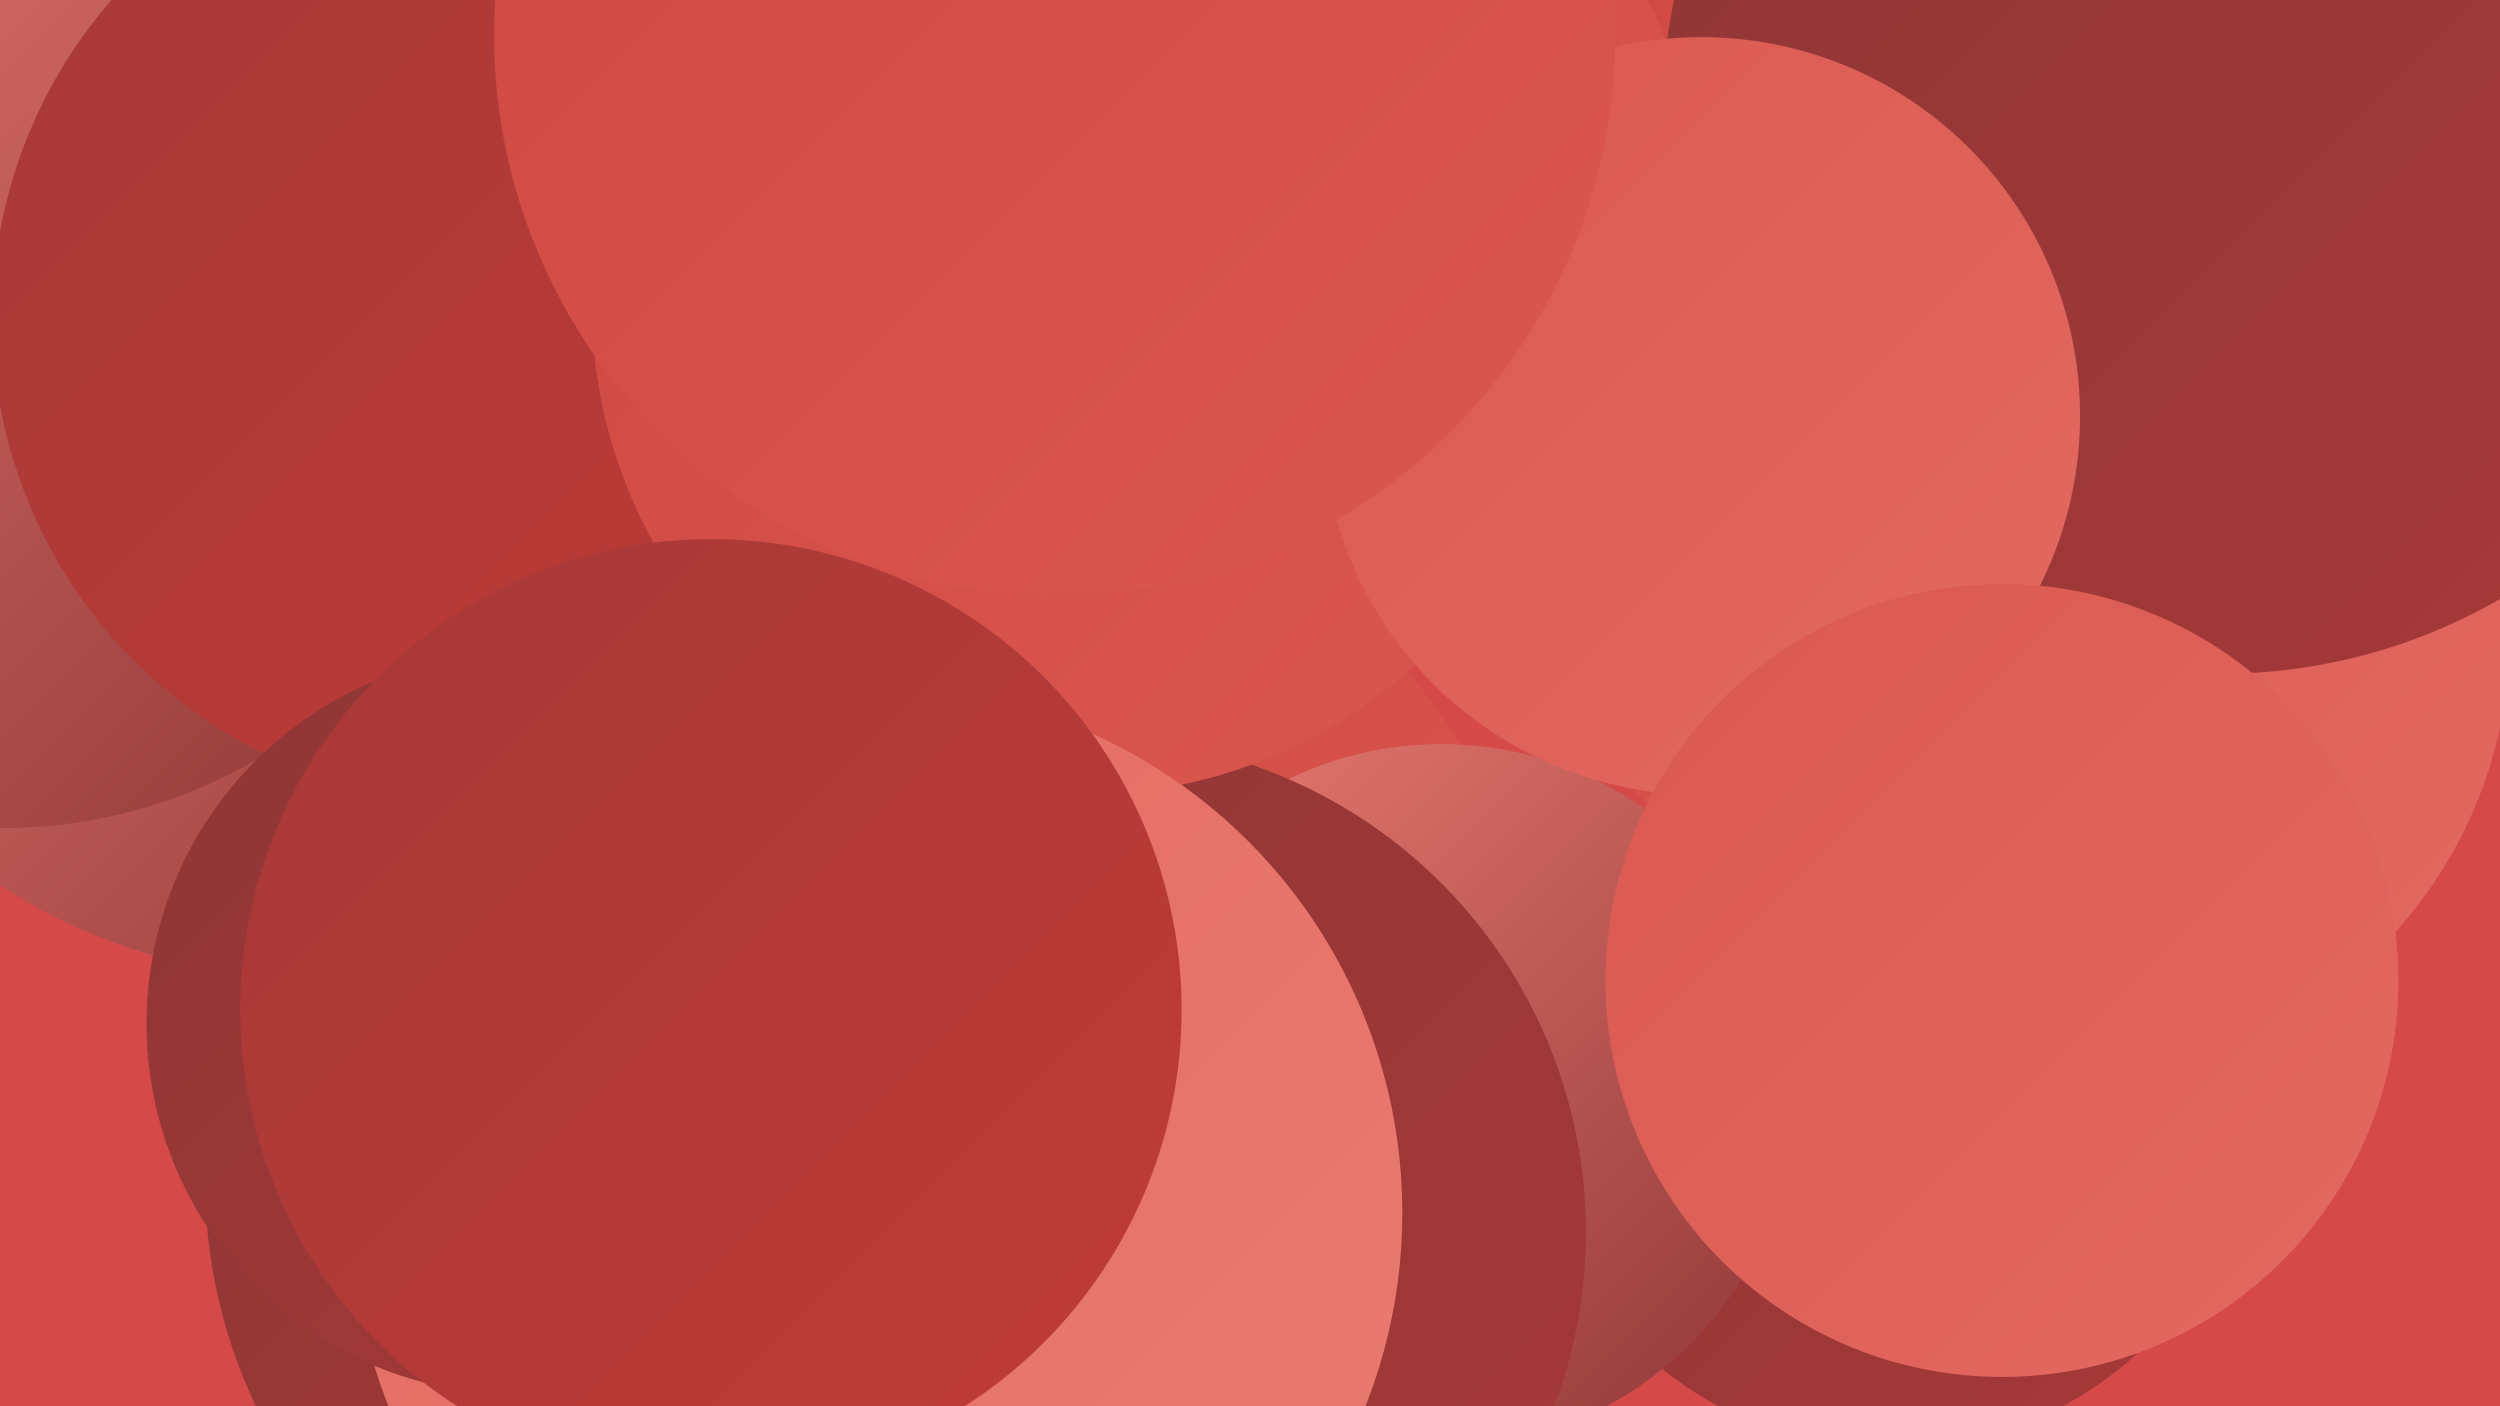 <?xml version="1.0" encoding="UTF-8"?><svg width="1280" height="720" xmlns="http://www.w3.org/2000/svg"><defs><linearGradient id="grad0" x1="0%" y1="0%" x2="100%" y2="100%"><stop offset="0%" style="stop-color:#8e3636;stop-opacity:1" /><stop offset="100%" style="stop-color:#a63937;stop-opacity:1" /></linearGradient><linearGradient id="grad1" x1="0%" y1="0%" x2="100%" y2="100%"><stop offset="0%" style="stop-color:#a63937;stop-opacity:1" /><stop offset="100%" style="stop-color:#c03b37;stop-opacity:1" /></linearGradient><linearGradient id="grad2" x1="0%" y1="0%" x2="100%" y2="100%"><stop offset="0%" style="stop-color:#c03b37;stop-opacity:1" /><stop offset="100%" style="stop-color:#cf4741;stop-opacity:1" /></linearGradient><linearGradient id="grad3" x1="0%" y1="0%" x2="100%" y2="100%"><stop offset="0%" style="stop-color:#cf4741;stop-opacity:1" /><stop offset="100%" style="stop-color:#da5850;stop-opacity:1" /></linearGradient><linearGradient id="grad4" x1="0%" y1="0%" x2="100%" y2="100%"><stop offset="0%" style="stop-color:#da5850;stop-opacity:1" /><stop offset="100%" style="stop-color:#e36a61;stop-opacity:1" /></linearGradient><linearGradient id="grad5" x1="0%" y1="0%" x2="100%" y2="100%"><stop offset="0%" style="stop-color:#e36a61;stop-opacity:1" /><stop offset="100%" style="stop-color:#ea7c72;stop-opacity:1" /></linearGradient><linearGradient id="grad6" x1="0%" y1="0%" x2="100%" y2="100%"><stop offset="0%" style="stop-color:#ea7c72;stop-opacity:1" /><stop offset="100%" style="stop-color:#8e3636;stop-opacity:1" /></linearGradient></defs><rect width="1280" height="720" fill="#d54a49" /><circle cx="968" cy="555" r="187" fill="url(#grad0)" /><circle cx="512" cy="528" r="278" fill="url(#grad3)" /><circle cx="994" cy="195" r="263" fill="url(#grad3)" /><circle cx="156" cy="217" r="283" fill="url(#grad6)" /><circle cx="477" cy="689" r="183" fill="url(#grad1)" /><circle cx="677" cy="87" r="188" fill="url(#grad3)" /><circle cx="1" cy="164" r="260" fill="url(#grad6)" /><circle cx="244" cy="163" r="248" fill="url(#grad1)" /><circle cx="738" cy="561" r="180" fill="url(#grad6)" /><circle cx="559" cy="631" r="253" fill="url(#grad0)" /><circle cx="372" cy="605" r="267" fill="url(#grad0)" /><circle cx="554" cy="156" r="251" fill="url(#grad3)" /><circle cx="1058" cy="325" r="227" fill="url(#grad4)" /><circle cx="449" cy="621" r="269" fill="url(#grad5)" /><circle cx="1137" cy="59" r="286" fill="url(#grad0)" /><circle cx="265" cy="524" r="190" fill="url(#grad0)" /><circle cx="871" cy="213" r="194" fill="url(#grad4)" /><circle cx="364" cy="517" r="241" fill="url(#grad1)" /><circle cx="540" cy="18" r="287" fill="url(#grad3)" /><circle cx="1025" cy="502" r="203" fill="url(#grad4)" /></svg>